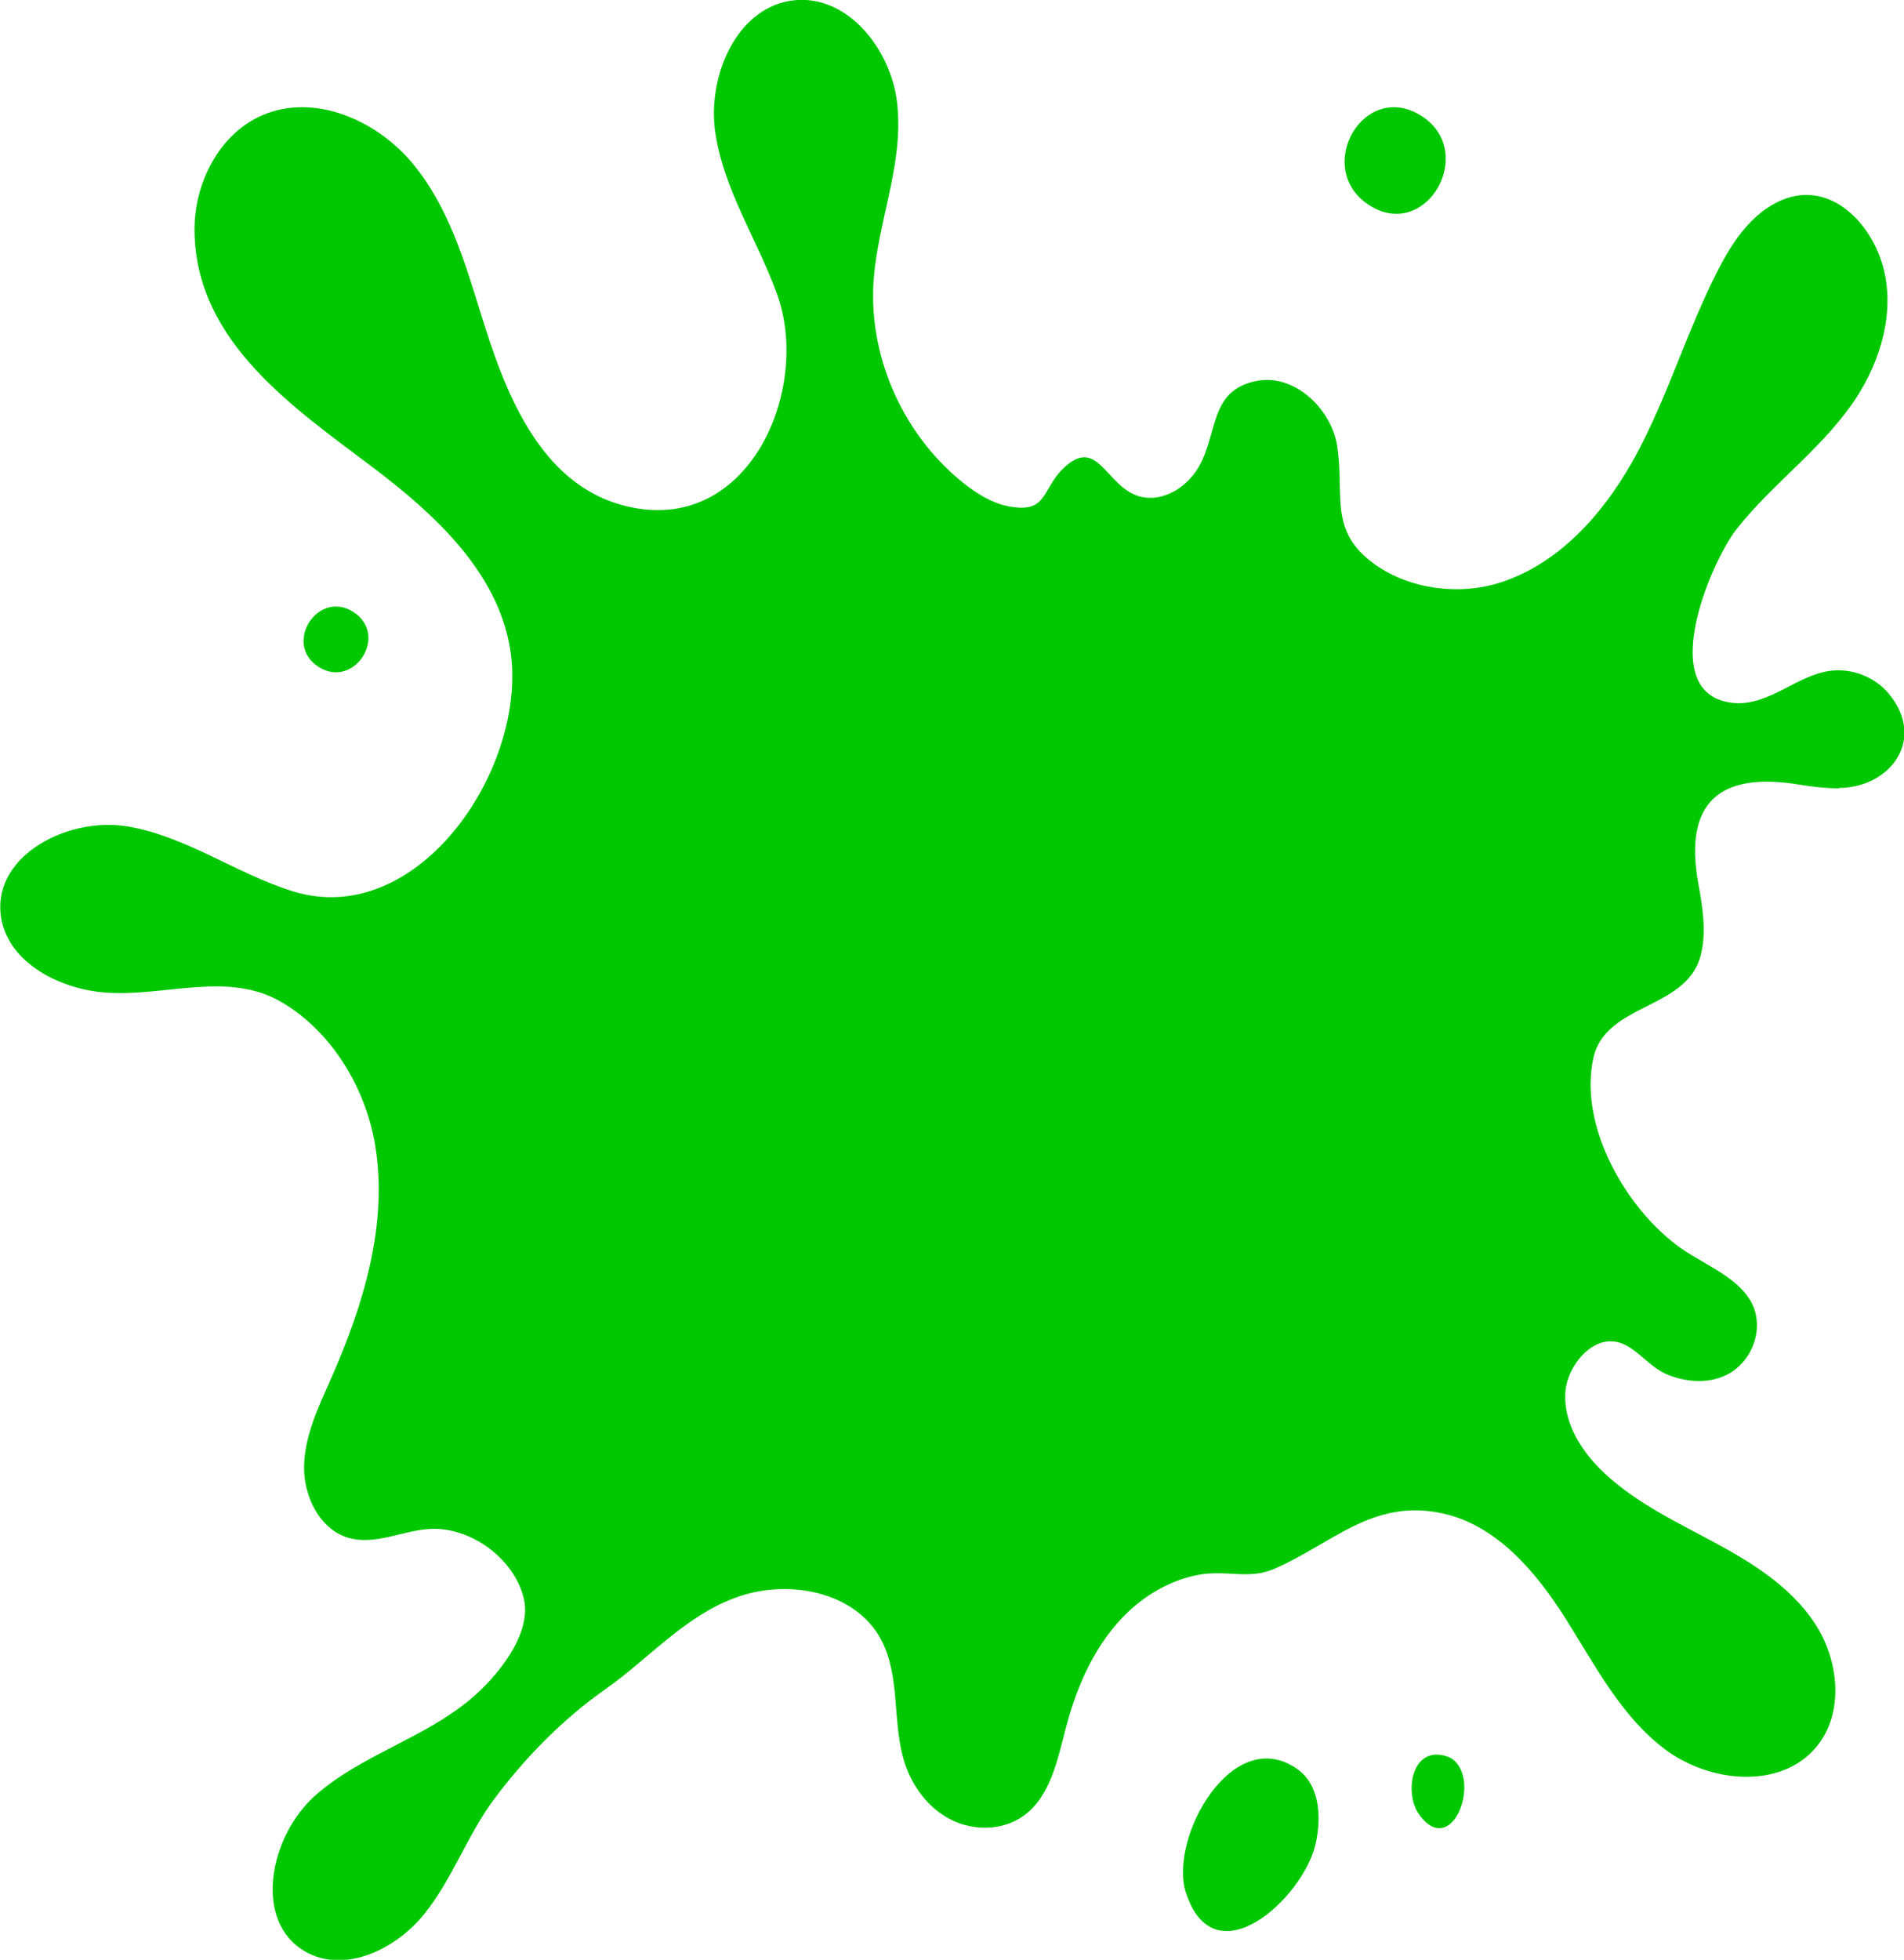 <?xml version="1.0" encoding="UTF-8"?>
<svg id="_レイヤー_2" data-name="レイヤー 2" xmlns="http://www.w3.org/2000/svg" viewBox="0 0 108.95 112.12">
  <defs>
    <style>
      .cls-1 {
        fill: #00c800;
        stroke-width: 0px;
      }
    </style>
  </defs>
  <g id="_レイヤー_1-2" data-name="レイヤー 1">
    <path class="cls-1" d="m105.21,45.1c-.75,0-1.53-.09-2.24-.21-4.59-.77-6.61,1.04-5.8,5.6.25,1.39.5,2.83.14,4.19-.82,3.11-5.45,2.69-6.14,5.87-.85,3.93,1.94,8.7,5.03,10.87,1.47,1.04,3.89,1.88,4.28,3.82.26,1.29-.4,2.7-1.54,3.34-1.06.6-2.4.52-3.53.06-1.29-.53-2.04-2.06-3.46-1.89-1.23.14-2.23,1.6-2.36,2.73-.2,1.71.76,3.35,1.98,4.57,1.8,1.79,4.14,2.91,6.38,4.11,2.24,1.2,4.49,2.58,5.89,4.7,1.4,2.12,1.71,5.16.08,7.1-2.04,2.43-6.09,2.03-8.63.13-2.54-1.9-4.03-4.85-5.73-7.53-1.7-2.68-3.96-5.34-7.07-5.99-3.97-.84-6.29,1.77-9.59,3.19-1.49.64-2.77.01-4.45.36-1.45.3-2.81,1.07-3.88,2.08-1.85,1.75-2.93,4.17-3.57,6.62-.49,1.85-.88,3.95-2.44,5.07-1.18.84-2.83.87-4.13.22-1.3-.65-2.23-1.9-2.67-3.28-.73-2.29-.21-4.94-1.36-7.06-1.47-2.71-5.23-3.43-8.14-2.43-3.02,1.04-5.1,3.53-7.62,5.3-2.41,1.69-4.55,3.87-6.33,6.24-1.56,2.07-2.41,4.61-4.04,6.63-1.63,2.02-4.56,3.43-6.8,2.14-3.03-1.74-2.04-6.62.57-8.93,2.61-2.31,6.2-3.26,8.87-5.5,1.49-1.24,3.53-3.69,3.07-5.73-.53-2.36-3.16-4.23-5.53-4.01-1.49.13-2.98.9-4.43.52-1.7-.44-2.66-2.38-2.62-4.14.04-1.76.84-3.4,1.55-5.01,1.85-4.19,3.26-8.79,2.52-13.32-.54-3.25-2.44-6.46-5.31-8.17-3.12-1.86-6.73-.3-10.19-.58-2.7-.22-5.68-1.83-5.94-4.53-.32-3.38,3.92-5.53,7.27-4.97,3.35.56,6.21,2.7,9.45,3.71,7.27,2.25,13.53-7.23,12.44-13.87-.71-4.35-4.24-7.64-7.75-10.3-4.55-3.45-10.26-7.22-10.31-13.64-.02-2.71,1.42-5.54,3.91-6.6,2.94-1.25,6.46.27,8.52,2.71,2.06,2.44,3.01,5.6,3.95,8.64,1.34,4.35,3.31,9.79,8.29,11.02,7.03,1.75,10.65-6.66,8.66-12.14-1.13-3.1-3.05-5.96-3.53-9.23-.48-3.27,1.28-7.27,4.57-7.57,3.03-.28,5.47,2.81,5.83,5.84.45,3.79-1.38,7.35-1.37,11.11.01,4.11,2,8.18,5.23,10.72.74.58,1.57,1.1,2.49,1.28,2.25.45,1.92-.92,3.11-2.11,2.07-2.07,2.49,1.14,4.54,1.58,1.25.27,2.54-.54,3.21-1.63,1.18-1.91.6-4.48,3.38-5.01,2.19-.42,4.26,1.64,4.59,3.69.45,2.83-.53,4.88,2.15,6.8,2.02,1.44,4.83,1.8,7.18,1.05,3.55-1.14,6.16-4.23,7.9-7.53,1.74-3.3,2.82-6.91,4.51-10.24.86-1.7,1.99-3.41,3.75-4.13,2.57-1.05,4.77,1.04,5.59,3.32.91,2.52.23,5.38-1.16,7.67-1.86,3.05-4.87,5.07-7.06,7.85-1.49,1.9-4.76,9.57-.12,9.95.97.08,1.91-.33,2.77-.77s1.73-.94,2.69-1.07c1.25-.17,2.58.34,3.38,1.32,2.13,2.58.11,5.35-2.86,5.38Zm-24.03,58.67c1.3,1.87,2.62.19,2.61-1.56,0-.32-.06-.65-.19-.94-.16-.36-.41-.65-.78-.78-2.05-.69-2.48,2.07-1.64,3.28Zm-13.32,4.51c1.63,5.01,6.7.3,7.41-2.75.36-1.53.26-3.4-1.02-4.31-3.73-2.66-7.4,3.97-6.39,7.07Zm10.49-96.54c3.23,2.08,6.14-2.95,3.09-5.04-3.34-2.28-6.37,2.92-3.09,5.04Zm-60.11,26.42c2.03,1.27,4.01-1.8,2.01-3.13-2.05-1.36-4.09,1.82-2.01,3.13Z"/>
  </g>
</svg>